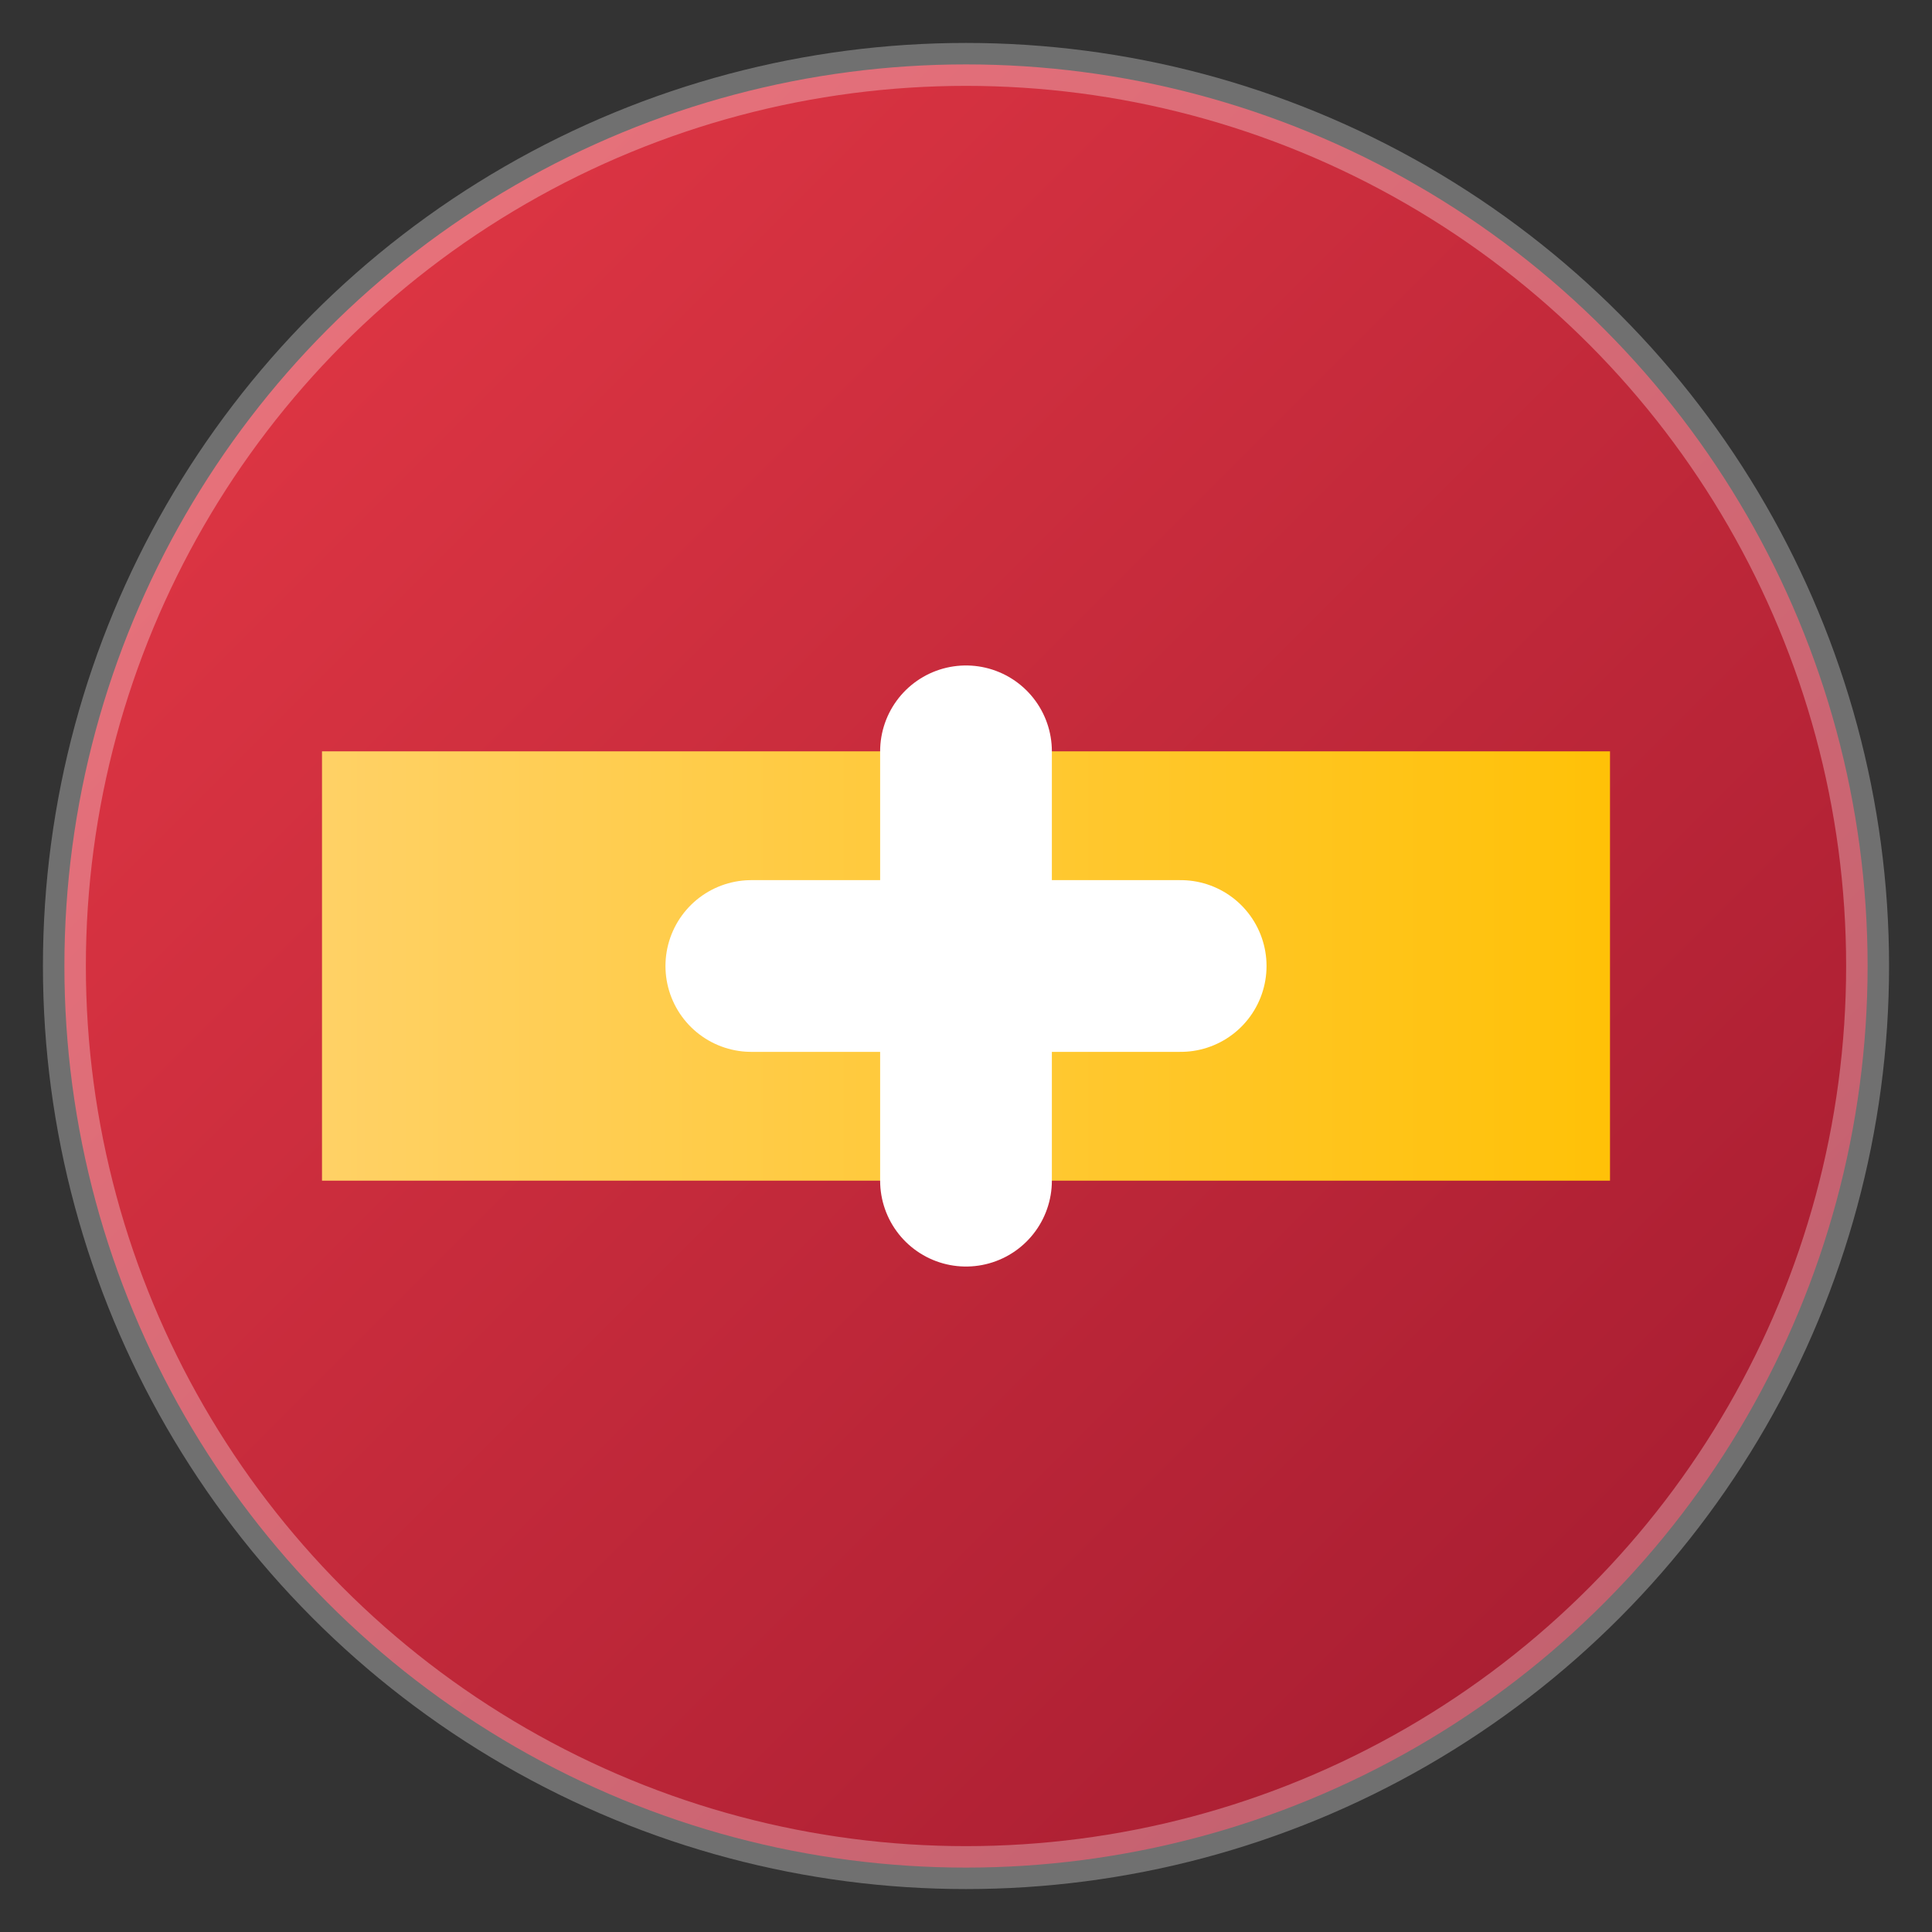 <?xml version="1.0" encoding="UTF-8"?>
<svg xmlns="http://www.w3.org/2000/svg" width="180" height="180" viewBox="0 0 180 180">
  <rect x="0" y="0" width="180" height="180" fill="#333333" stroke="none"/>
  <defs>
    <linearGradient id="favicon-gradient" x1="0%" y1="0%" x2="100%" y2="100%">
      <stop offset="0%" stop-color="#E63946"/>
      <stop offset="100%" stop-color="#A01A2F"/>
    </linearGradient>
    <linearGradient id="accent-gradient" x1="0%" y1="0%" x2="100%" y2="0%">
      <stop offset="0%" stop-color="#FFD166"/>
      <stop offset="100%" stop-color="#FFC107"/>
    </linearGradient>
  </defs>
  
  <!-- Fondo circular con colores de la bandera española -->
  <circle cx="90" cy="90" r="84" fill="url(#favicon-gradient)"/>
  
  <!-- Franja amarilla inspirada en la bandera española -->
  <rect x="30" y="70" width="120" height="40" fill="url(#accent-gradient)"/>
  
  <!-- Símbolo de "plus" en blanco -->
  <path d="M70,90 L110,90 M90,70 L90,110" stroke="white" stroke-width="16" stroke-linecap="round"/>
  
  <!-- Borde exterior -->
  <circle cx="90" cy="90" r="84" fill="none" stroke="white" stroke-width="4" opacity="0.3"/>
</svg>
